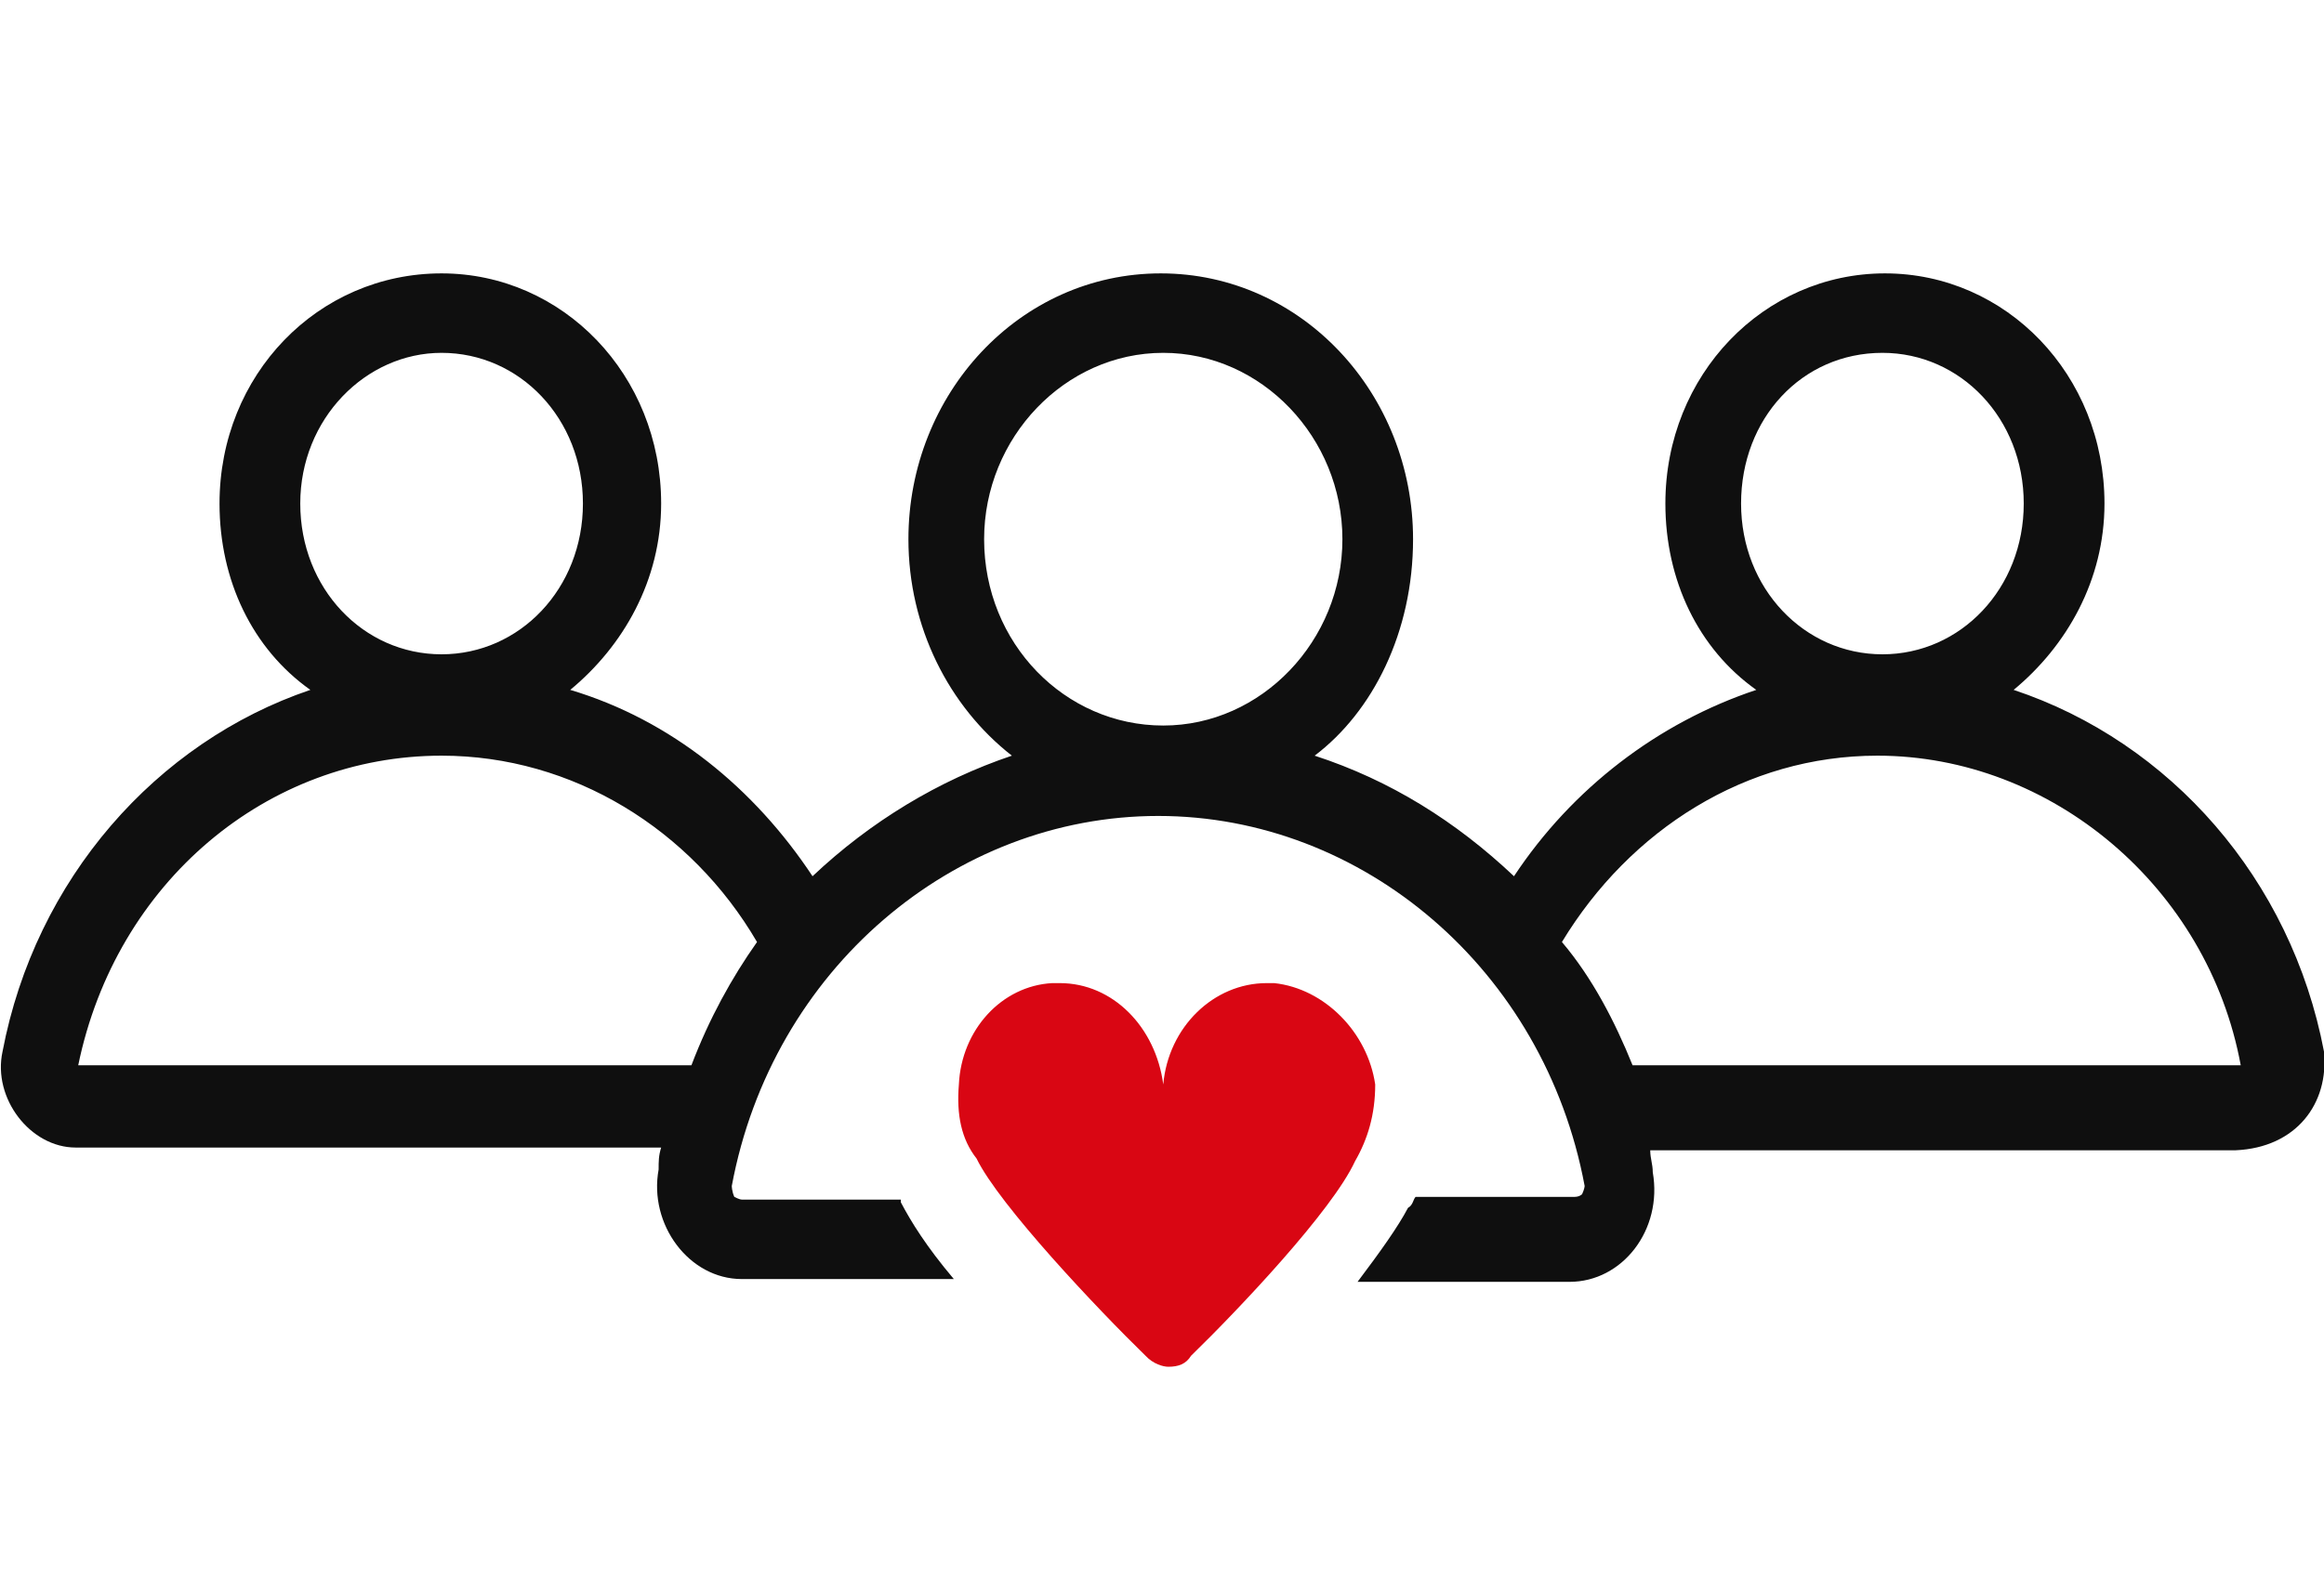 <svg width="35" height="24" viewBox="0 0 35 24" fill="none" xmlns="http://www.w3.org/2000/svg">
<g clip-path="url(#clip0_81_366)">
<path d="M19.191 14.809C19.153 14.809 19.077 14.809 19.077 14.809C18.279 14.809 17.595 15.47 17.519 16.336C17.405 15.47 16.759 14.809 15.961 14.809C15.923 14.809 15.847 14.809 15.847 14.809C15.087 14.85 14.479 15.511 14.441 16.336C14.403 16.791 14.479 17.162 14.707 17.451C15.049 18.153 16.531 19.721 17.253 20.423C17.367 20.547 17.519 20.588 17.595 20.588C17.747 20.588 17.861 20.547 17.937 20.423C18.659 19.721 20.065 18.235 20.407 17.492C20.597 17.162 20.711 16.791 20.711 16.336C20.597 15.552 19.951 14.892 19.191 14.809Z" fill="#D90613"/>
<path d="M35 15.841C34.506 13.241 32.682 11.177 30.326 10.392C31.124 9.732 31.694 8.741 31.694 7.585C31.694 5.645 30.212 4.118 28.388 4.118C26.564 4.118 25.081 5.645 25.081 7.585C25.081 8.741 25.576 9.773 26.45 10.392C24.967 10.887 23.675 11.878 22.801 13.199C21.927 12.374 20.939 11.754 19.799 11.383C20.673 10.722 21.281 9.525 21.281 8.122C21.281 5.934 19.609 4.118 17.481 4.118C15.353 4.118 13.681 5.934 13.681 8.122C13.681 9.443 14.289 10.64 15.239 11.383C14.137 11.754 13.111 12.374 12.237 13.199C11.363 11.878 10.109 10.846 8.588 10.392C9.387 9.732 9.957 8.741 9.957 7.585C9.957 5.645 8.474 4.118 6.65 4.118C4.788 4.118 3.306 5.645 3.306 7.585C3.306 8.741 3.8 9.773 4.674 10.392C2.356 11.177 0.532 13.241 0.038 15.841C-0.114 16.543 0.456 17.286 1.14 17.286H9.957C9.919 17.41 9.919 17.492 9.919 17.616C9.767 18.442 10.375 19.267 11.173 19.267H14.365C13.947 18.772 13.719 18.4 13.567 18.111V18.07H11.173C11.135 18.07 11.059 18.029 11.059 18.029C11.021 17.946 11.021 17.864 11.021 17.864C11.629 14.603 14.365 12.291 17.443 12.291C20.521 12.291 23.257 14.603 23.865 17.864C23.865 17.864 23.865 17.905 23.827 17.988C23.827 17.988 23.789 18.029 23.713 18.029H21.319C21.281 18.07 21.281 18.153 21.205 18.194C21.053 18.483 20.787 18.855 20.445 19.309H23.637C24.435 19.309 25.043 18.524 24.891 17.657C24.891 17.534 24.853 17.451 24.853 17.327H33.67C34.582 17.286 35.076 16.625 35 15.841ZM6.65 5.315C7.828 5.315 8.779 6.306 8.779 7.585C8.779 8.865 7.828 9.856 6.65 9.856C5.472 9.856 4.522 8.865 4.522 7.585C4.522 6.306 5.51 5.315 6.65 5.315ZM10.413 16.047H1.178C1.748 13.282 4.028 11.383 6.65 11.383C8.627 11.383 10.413 12.497 11.401 14.19C11.021 14.727 10.679 15.346 10.413 16.047ZM17.519 5.315C19.001 5.315 20.217 6.594 20.217 8.122C20.217 9.649 19.001 10.929 17.519 10.929C16.037 10.929 14.821 9.69 14.821 8.122C14.821 6.594 16.037 5.315 17.519 5.315ZM28.35 5.315C29.528 5.315 30.478 6.306 30.478 7.585C30.478 8.865 29.528 9.856 28.35 9.856C27.172 9.856 26.221 8.865 26.221 7.585C26.221 6.306 27.134 5.315 28.35 5.315ZM24.587 16.047C24.321 15.387 23.979 14.727 23.523 14.19C24.549 12.497 26.297 11.383 28.274 11.383C30.896 11.383 33.252 13.364 33.746 16.047H24.587Z" fill="#0F0F0F"/>
</g>
<defs>
<clipPath id="clip0_81_366">
<rect width="35" height="16.471" fill="white" transform="translate(0 4.118)"/>
</clipPath>
</defs>
</svg>
